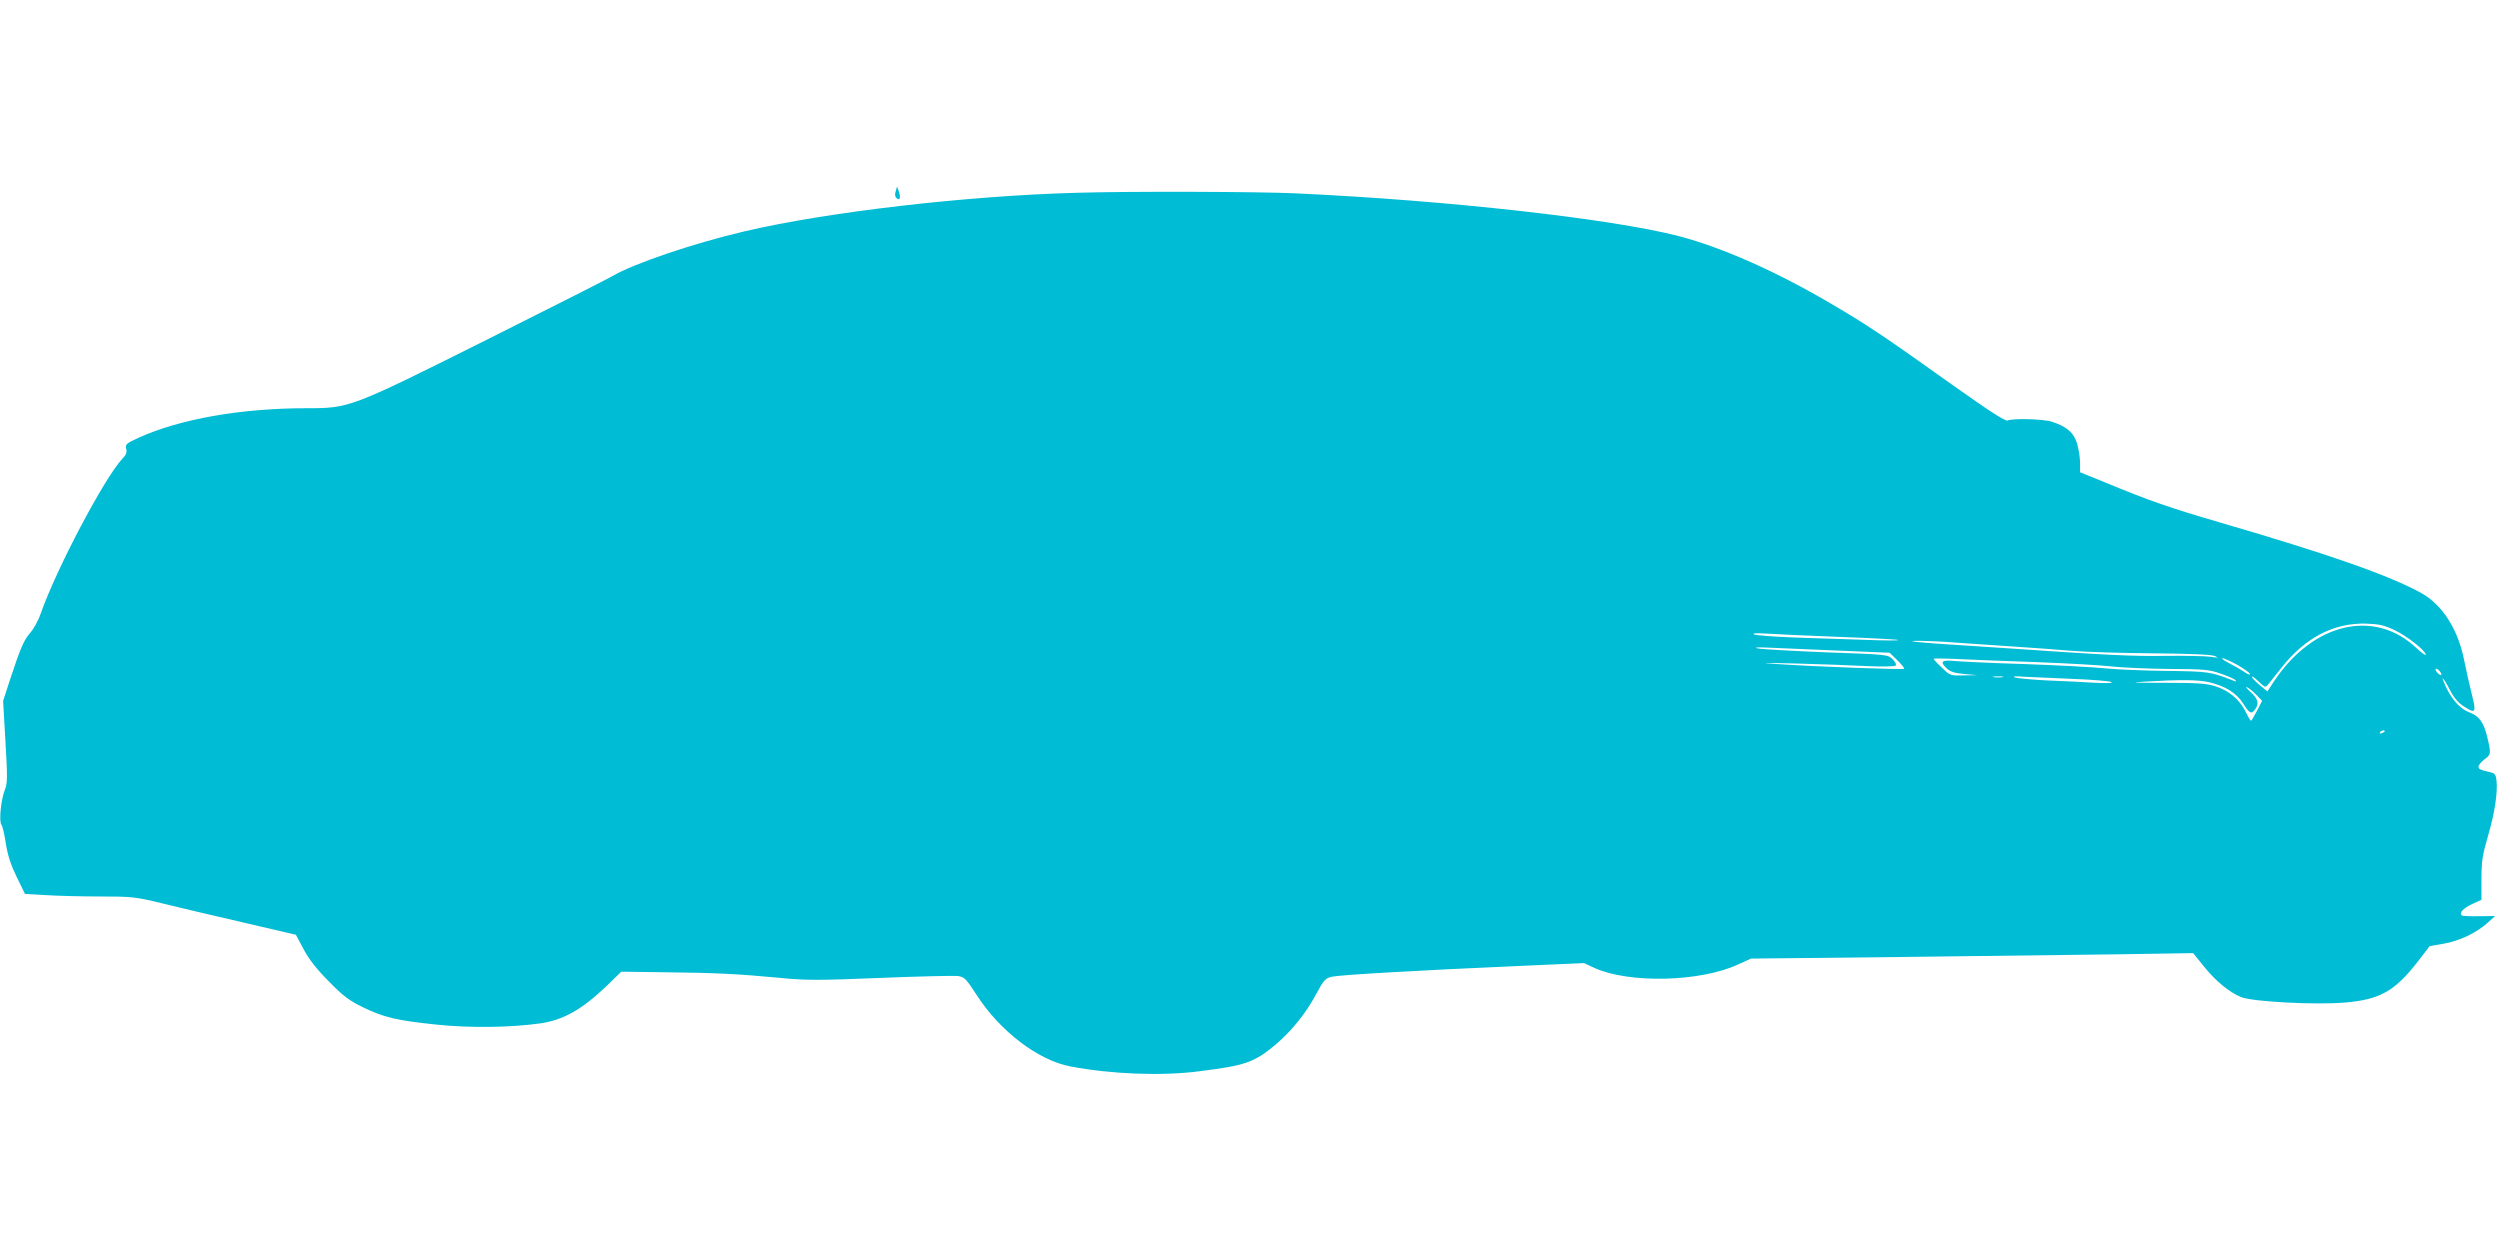 <?xml version="1.0" standalone="no"?>
<!DOCTYPE svg PUBLIC "-//W3C//DTD SVG 20010904//EN"
 "http://www.w3.org/TR/2001/REC-SVG-20010904/DTD/svg10.dtd">
<svg version="1.0" xmlns="http://www.w3.org/2000/svg"
 width="1280pt" height="640pt" viewBox="0 0 1280 640"
 preserveAspectRatio="xMidYMid meet">
<g transform="translate(0,640) scale(0.1,-0.1)"
fill="#00bcd4" stroke="none">
<path d="M4586 5421 c-5 -13 -4 -27 3 -34 17 -17 24 -1 14 30 l-10 28 -7 -24z"/>
<path d="M5515 5413 c-565 -15 -1285 -99 -1705 -198 -260 -61 -567 -165 -675
-229 -22 -13 -310 -159 -640 -324 -700 -350 -705 -352 -922 -352 -339 0 -652
-55 -865 -152 -61 -28 -67 -33 -62 -55 5 -18 0 -32 -19 -51 -92 -98 -338 -564
-418 -792 -12 -36 -37 -81 -55 -101 -33 -38 -49 -76 -105 -246 l-33 -102 12
-209 c11 -185 10 -214 -3 -246 -20 -48 -31 -161 -18 -178 6 -7 16 -51 23 -97
9 -59 25 -108 55 -170 l43 -88 107 -6 c60 -4 185 -7 279 -7 162 0 179 -2 316
-35 80 -20 267 -64 415 -98 l270 -63 40 -75 c27 -51 67 -102 130 -165 74 -76
105 -98 175 -132 105 -51 172 -67 375 -88 171 -18 379 -15 529 6 121 17 217
72 344 194 l73 71 222 -3 c265 -3 370 -8 582 -28 142 -14 200 -14 520 -1 198
8 377 12 398 10 35 -5 42 -12 98 -98 119 -185 315 -334 479 -365 210 -40 467
-50 660 -25 237 30 281 45 389 135 82 69 157 161 209 259 39 72 47 82 80 90
38 9 424 32 975 56 l317 14 54 -25 c176 -80 542 -72 735 18 l66 30 750 8 c413
5 922 11 1132 14 l382 6 55 -68 c58 -73 129 -132 190 -157 58 -24 383 -41 534
-28 180 16 255 59 376 216 l56 73 70 12 c82 14 168 55 225 106 l40 36 -83 -1
c-45 -1 -85 1 -88 4 -14 14 8 37 53 58 l48 22 0 106 c0 90 5 123 33 219 35
118 51 226 44 287 -3 28 -9 36 -31 41 -53 12 -61 16 -61 29 0 8 14 24 30 37
35 25 35 30 14 117 -18 73 -40 103 -87 122 -48 18 -86 58 -119 122 -16 33 -25
57 -21 54 5 -3 22 -30 37 -61 18 -35 42 -64 67 -80 65 -43 69 -38 44 62 -12
48 -29 124 -38 169 -30 157 -111 286 -219 346 -163 90 -466 197 -1032 362
-260 76 -361 111 -588 205 l-128 52 0 47 c0 26 -7 71 -15 99 -17 57 -53 88
-130 113 -44 14 -201 18 -226 6 -11 -5 -91 46 -285 184 -345 246 -436 307
-619 414 -282 166 -556 287 -779 346 -344 89 -1181 183 -1961 219 -192 9 -857
11 -1120 3z m6745 -2239 c65 -31 160 -106 160 -126 0 -6 -23 10 -50 36 -215
201 -528 126 -726 -171 l-35 -53 -39 32 c-22 18 -40 37 -40 42 0 6 15 -5 34
-23 33 -32 35 -32 49 -15 9 11 39 48 67 84 122 155 269 232 435 227 66 -2 91
-8 145 -33z m-2840 -35 c162 -6 297 -13 300 -16 3 -3 -74 -3 -170 1 -96 3
-260 9 -365 12 -104 4 -197 11 -205 16 -10 6 14 7 65 4 44 -3 213 -11 375 -17z
m592 -29 c68 -5 200 -14 293 -20 94 -6 229 -16 300 -22 72 -6 261 -12 420 -13
189 -2 299 -6 315 -14 21 -9 18 -10 -20 -4 -25 4 -128 6 -230 5 -167 -3 -307
4 -815 39 -88 6 -245 16 -350 23 -124 9 -163 14 -113 15 42 0 132 -3 200 -9z
m-602 -41 l265 -11 40 -39 c21 -21 37 -40 34 -43 -5 -6 -461 11 -649 24 -99 6
-81 7 90 3 118 -3 280 -9 360 -13 80 -4 149 -3 155 2 6 5 0 18 -15 33 -25 24
-27 24 -340 35 -173 7 -331 16 -350 20 -23 5 -4 7 55 4 50 -2 209 -9 355 -15z
m1015 -59 c160 -6 333 -16 385 -22 52 -6 185 -12 295 -13 182 -1 206 -3 265
-24 36 -12 70 -27 75 -33 7 -8 4 -9 -10 -3 -117 46 -125 47 -340 50 -115 1
-257 7 -315 13 -58 6 -244 16 -415 22 -170 5 -333 13 -362 16 -61 6 -72 -4
-37 -37 20 -19 41 -25 92 -30 l67 -6 -70 -1 c-69 -2 -71 -1 -112 39 -24 22
-43 43 -43 46 0 2 53 2 118 -1 64 -3 248 -11 407 -16z m1032 -15 c34 -20 63
-41 63 -46 0 -6 -13 -1 -28 10 -16 11 -51 31 -78 45 -27 14 -43 26 -35 26 8 0
43 -16 78 -35z m1043 -47 c0 -6 -7 -5 -15 2 -8 7 -15 17 -15 22 0 6 7 5 15 -2
8 -7 15 -17 15 -22z m-2247 -15 c-13 -2 -33 -2 -45 0 -13 2 -3 4 22 4 25 0 35
-2 23 -4z m362 -9 c99 -4 187 -11 195 -16 10 -6 -19 -7 -80 -4 -52 3 -162 9
-245 12 -82 4 -159 11 -170 16 -13 5 6 7 50 3 39 -2 151 -7 250 -11z m696 -17
c83 -20 140 -55 174 -109 33 -52 42 -56 61 -30 22 29 16 53 -23 89 -21 19 -29
30 -18 24 11 -5 33 -23 48 -39 l29 -30 -26 -51 c-15 -28 -28 -51 -31 -51 -3 0
-16 22 -29 49 -32 62 -86 107 -156 128 -44 14 -96 17 -260 17 -158 0 -181 1
-100 6 185 11 274 10 331 -3z m899 -251 c0 -2 -7 -7 -16 -10 -8 -3 -12 -2 -9
4 6 10 25 14 25 6z"/>
</g>
</svg>
